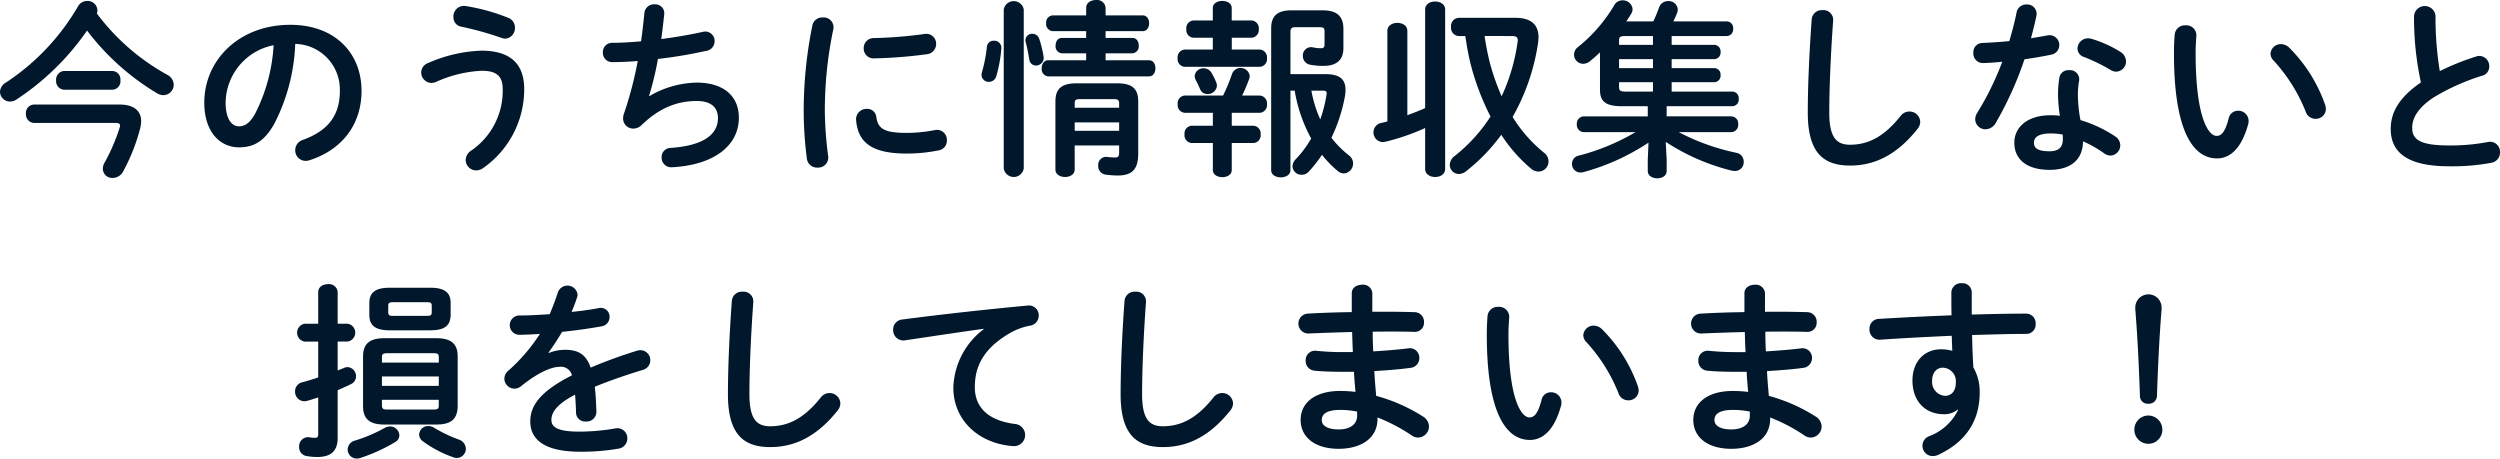 <svg xmlns="http://www.w3.org/2000/svg" width="458" height="84" viewBox="0 0 458 84">
  <path id="info-text-sp" d="M130.561,3.474a1.93,1.93,0,0,0,.1-.585A1.793,1.793,0,0,0,128.8,1.17a1.939,1.939,0,0,0-1.7,1,41.82,41.82,0,0,1-13.166,13.926,2.082,2.082,0,0,0-1.12,1.719,1.823,1.823,0,0,0,1.832,1.788,2.094,2.094,0,0,0,1.188-.378A47.219,47.219,0,0,0,128.763,6.6,45.144,45.144,0,0,0,141.59,18.087a2.311,2.311,0,0,0,1.154.344,1.932,1.932,0,0,0,1.9-1.926,2.133,2.133,0,0,0-1.222-1.822A40.521,40.521,0,0,1,130.561,3.474Zm-11.5,16.676a1.538,1.538,0,0,0-1.493,1.685,1.556,1.556,0,0,0,1.493,1.685h14.931c.543,0,.814.138.814.481a1.8,1.8,0,0,1-.068.378,35.074,35.074,0,0,1-2.715,6.327,2.331,2.331,0,0,0-.373,1.2,1.706,1.706,0,0,0,1.8,1.685,2.171,2.171,0,0,0,1.934-1.2,34.612,34.612,0,0,0,3.054-7.668,6.345,6.345,0,0,0,.238-1.513c0-1.96-1.425-3.06-3.936-3.06Zm14.354-2.716a1.542,1.542,0,0,0,1.459-1.719A1.542,1.542,0,0,0,133.412,14h-8.823a1.568,1.568,0,0,0-1.493,1.719,1.568,1.568,0,0,0,1.493,1.719Zm23.177,10.556c2.613,0,4.615-1,6.481-4.332A34.756,34.756,0,0,0,166.9,9.044a8.358,8.358,0,0,1,8.178,8.6c0,4.264-1.934,7.221-6.753,8.974a1.977,1.977,0,0,0-1.425,1.891,1.916,1.916,0,0,0,1.9,1.96,2.2,2.2,0,0,0,.78-.138c5.837-1.891,9.467-6.464,9.467-12.688,0-6.842-4.785-12.1-13.064-12.1-9.332,0-15.745,6.43-15.745,14.269C150.243,25.17,153.127,27.989,156.588,27.989Zm6.346-18.7a31.416,31.416,0,0,1-3.393,12.55c-.984,1.754-1.9,2.3-2.952,2.3-1.222,0-2.443-1.169-2.443-4.332A10.852,10.852,0,0,1,162.934,9.285ZM198.089,2.1a1.928,1.928,0,0,0-2.206,2.029,1.712,1.712,0,0,0,1.425,1.754,58.829,58.829,0,0,1,7.4,2.063,2.64,2.64,0,0,0,.679.138,1.935,1.935,0,0,0,1.765-2.029,1.877,1.877,0,0,0-1.222-1.788A35.808,35.808,0,0,0,198.089,2.1Zm-5.361,13.891a22.8,22.8,0,0,1,8.348-2.029c2.918,0,3.834,1.169,3.834,3.4a13.251,13.251,0,0,1-5.8,11.244,2.1,2.1,0,0,0-.984,1.719,1.932,1.932,0,0,0,1.934,1.891,2.249,2.249,0,0,0,1.289-.447,17.6,17.6,0,0,0,7.5-14.441c0-4.607-2.511-7.049-7.839-7.049a26.416,26.416,0,0,0-9.773,2.269,1.875,1.875,0,0,0-1.256,1.719,1.925,1.925,0,0,0,1.866,1.926A2.186,2.186,0,0,0,192.727,15.989Zm38.99,2.579a55.09,55.09,0,0,0,1.629-6.774,82.925,82.925,0,0,0,8.823-1.479,1.77,1.77,0,0,0,1.561-1.754,1.727,1.727,0,0,0-1.7-1.788,2.587,2.587,0,0,0-.509.069c-2.274.516-4.92.963-7.567,1.307.2-1.41.373-2.923.543-4.5a1.64,1.64,0,0,0-1.765-1.857,1.76,1.76,0,0,0-1.866,1.582c-.17,1.754-.373,3.473-.611,5.192-1.934.172-3.733.275-5.294.275a1.676,1.676,0,0,0-1.7,1.754A1.692,1.692,0,0,0,225,12.379c1.425,0,2.986-.069,4.649-.206a68.127,68.127,0,0,1-2.545,9.7,2.47,2.47,0,0,0-.136.825,1.85,1.85,0,0,0,1.9,1.857,2.133,2.133,0,0,0,1.459-.619c3.19-3.095,6.447-4.436,10.146-4.436,2.783,0,3.868,1.341,3.868,3.129,0,2.785-2.274,5.02-8.653,5.467a1.664,1.664,0,0,0-1.663,1.754,1.752,1.752,0,0,0,1.934,1.788c7.7-.413,12.216-3.989,12.216-9.077,0-3.782-2.579-6.43-7.771-6.43a17.711,17.711,0,0,0-8.619,2.476ZM261.646,5.64a78.507,78.507,0,0,0-1.595,15.885,68.581,68.581,0,0,0,.577,8.493A1.862,1.862,0,0,0,262.6,31.7a1.839,1.839,0,0,0,1.934-2.1,68.424,68.424,0,0,1-.611-8.08,72.752,72.752,0,0,1,1.561-15.2A1.793,1.793,0,0,0,263.546,4.2,1.825,1.825,0,0,0,261.646,5.64ZM282.21,7.221a81.4,81.4,0,0,1-9.332.756,1.811,1.811,0,0,0-1.832,1.857,1.794,1.794,0,0,0,1.968,1.857,85.01,85.01,0,0,0,9.569-.756,1.877,1.877,0,0,0,1.731-1.891A1.8,1.8,0,0,0,282.21,7.221Zm-8.857,15.2a1.663,1.663,0,0,0-1.731-1.479,1.912,1.912,0,0,0-1.968,2.1c.373,4.16,2.986,6.086,9.264,6.086a29.273,29.273,0,0,0,5.87-.585,1.779,1.779,0,0,0,1.493-1.822,1.821,1.821,0,0,0-2.206-1.891,27.506,27.506,0,0,1-5.124.516C274.711,25.342,273.659,24.551,273.353,22.419Zm36.614-6.155c-2.816,0-3.8,1.135-3.8,3.335V32.047c0,.928.882,1.375,1.765,1.375s1.765-.447,1.765-1.375v-4.4h8.144v1.169c0,.963-.2,1.032-.882,1.032a12.082,12.082,0,0,1-1.323-.1,1.458,1.458,0,0,0-1.629,1.582,1.559,1.559,0,0,0,1.323,1.65,16.792,16.792,0,0,0,2.24.172c2.749,0,3.767-1.238,3.767-4.057V19.6c0-2.2-.95-3.335-3.8-3.335Zm6.787,2.888c.882,0,1.086.172,1.086.791v.791H309.7v-.791c0-.619.17-.791,1.052-.791Zm1.086,5.811H309.7V23.416h8.144ZM311.8,12.035h-6.956c-.78,0-1.188.722-1.188,1.479a1.328,1.328,0,0,0,1.188,1.479H323.3c.814,0,1.188-.756,1.188-1.479,0-.756-.373-1.479-1.188-1.479h-7.94V10.763h4.886a1.262,1.262,0,0,0,1.188-1.41c0-.722-.373-1.41-1.188-1.41h-4.886V6.706h6.787c.814,0,1.188-.722,1.188-1.444s-.373-1.444-1.188-1.444h-6.787V2.442A1.573,1.573,0,0,0,313.6,1c-.916,0-1.8.481-1.8,1.444V3.817h-6.142a1.3,1.3,0,0,0-1.188,1.444,1.3,1.3,0,0,0,1.188,1.444H311.8V7.944h-4.445c-.78,0-1.154.688-1.154,1.41a1.259,1.259,0,0,0,1.154,1.41H311.8ZM300.364,2.717a1.866,1.866,0,0,0-3.665,0V31.875a1.859,1.859,0,0,0,3.665,0ZM293.612,9.56a26.233,26.233,0,0,1-.916,4.711,2.4,2.4,0,0,0-.068.447,1.3,1.3,0,0,0,1.357,1.272,1.378,1.378,0,0,0,1.357-1.066,24.7,24.7,0,0,0,.916-5.02A1.294,1.294,0,0,0,294.9,8.459,1.226,1.226,0,0,0,293.612,9.56Zm9.6-1.41a1.312,1.312,0,0,0-1.256-.963,1.225,1.225,0,0,0-1.289,1.169,1.747,1.747,0,0,0,.068.413c.238.825.475,2.132.645,3.129A1.229,1.229,0,0,0,302.6,13,1.406,1.406,0,0,0,304,11.348,20.846,20.846,0,0,0,303.215,8.15Zm46.014,6.43V6.809c0-.585.238-.825.848-.825h4.479c.747,0,.916.172.916.756V9.147c0,.481-.17.688-.645.688a6.657,6.657,0,0,1-1.527-.172,1.514,1.514,0,0,0-1.8,1.582,1.618,1.618,0,0,0,1.357,1.616,13.506,13.506,0,0,0,2.443.206c2.307,0,3.631-1.032,3.631-3.266V6.328c0-2.338-1.154-3.438-3.835-3.438h-5.7c-2.545,0-3.7,1-3.7,3.3V32.184c0,.86.882,1.307,1.765,1.307s1.765-.447,1.765-1.307V17.605h.78a27.4,27.4,0,0,0,3.02,8.768,19.813,19.813,0,0,1-2.816,3.782A1.921,1.921,0,0,0,349.6,31.5a1.631,1.631,0,0,0,1.7,1.513,1.743,1.743,0,0,0,1.256-.55A24.358,24.358,0,0,0,355,29.365a19.68,19.68,0,0,0,2.884,2.957,1.732,1.732,0,0,0,1.12.447,1.824,1.824,0,0,0,.984-3.266,18.449,18.449,0,0,1-3.258-3.266,29.76,29.76,0,0,0,2.443-7.427,6.516,6.516,0,0,0,.136-1.375c0-1.754-.882-2.854-3.631-2.854Zm5.938,3.026c.611,0,.747.172.679.688a25.757,25.757,0,0,1-1.154,4.573,21.965,21.965,0,0,1-1.629-5.261Zm-16.7-12.86V2.477c0-.894-.848-1.307-1.731-1.307-.848,0-1.731.413-1.731,1.307V4.746h-3.563a1.416,1.416,0,0,0-1.289,1.582,1.416,1.416,0,0,0,1.289,1.582h3.563v2.166h-5.158a1.416,1.416,0,0,0-1.289,1.582,1.416,1.416,0,0,0,1.289,1.582H343.6a1.419,1.419,0,0,0,1.323-1.582,1.419,1.419,0,0,0-1.323-1.582h-5.124V7.909H342.1a1.419,1.419,0,0,0,1.323-1.582A1.419,1.419,0,0,0,342.1,4.746ZM335.01,24.035h-3.9a1.416,1.416,0,0,0-1.29,1.582,1.416,1.416,0,0,0,1.29,1.582h3.9V32.15c0,.86.882,1.307,1.731,1.307.882,0,1.731-.447,1.731-1.307V27.2h3.97a1.419,1.419,0,0,0,1.323-1.582,1.419,1.419,0,0,0-1.323-1.582h-3.97V21.663H343.6a1.419,1.419,0,0,0,1.323-1.582A1.419,1.419,0,0,0,343.6,18.5h-3.224a29.421,29.421,0,0,0,1.289-3.06,1.4,1.4,0,0,0,.1-.516,1.68,1.68,0,0,0-3.258-.344,31.568,31.568,0,0,1-1.629,3.92h-7.024a1.416,1.416,0,0,0-1.289,1.582,1.416,1.416,0,0,0,1.289,1.582h5.158Zm-3.122-8.355c.339.653.543,1.1.814,1.719a1.386,1.386,0,0,0,1.323.825,1.664,1.664,0,0,0,1.731-1.547,1.856,1.856,0,0,0-.17-.688,13.644,13.644,0,0,0-.78-1.582,1.665,1.665,0,0,0-1.493-.894,1.553,1.553,0,0,0-1.629,1.41A1.691,1.691,0,0,0,331.888,15.68ZM373.9,31.944c0,1,.916,1.479,1.832,1.479s1.832-.481,1.832-1.479V2.752c0-1-.916-1.479-1.832-1.479s-1.832.481-1.832,1.479V20.8c-1.052.481-2.172.894-3.258,1.307V6.671c0-1-.916-1.479-1.832-1.479s-1.832.481-1.832,1.479V23.244c-.373.1-.747.206-1.12.275a1.771,1.771,0,0,0,.271,3.507,2.974,2.974,0,0,0,.509-.069,39.5,39.5,0,0,0,7.262-2.51ZM380.04,4.264a1.491,1.491,0,0,0-1.391,1.65A1.5,1.5,0,0,0,380.04,7.6h1.222a1.119,1.119,0,0,0,.034.275c.136.756.2,1.307.339,2.063a41.367,41.367,0,0,0,1.527,5.948,46.505,46.505,0,0,0,2.715,6.464,29.81,29.81,0,0,1-6.515,7.186,2.14,2.14,0,0,0-.95,1.685,1.677,1.677,0,0,0,1.7,1.65,2.066,2.066,0,0,0,1.256-.481,33.56,33.56,0,0,0,6.481-6.7,27.875,27.875,0,0,0,5.4,6.155,2.2,2.2,0,0,0,1.425.585,1.859,1.859,0,0,0,1.832-1.857,2.031,2.031,0,0,0-.848-1.616,25.791,25.791,0,0,1-5.735-6.533A38.884,38.884,0,0,0,394.6,8.769c.034-.344.068-.653.068-.963,0-2.235-1.323-3.542-4.208-3.542ZM389.813,7.6c.916,0,1.154.309,1.018,1.135a34.957,34.957,0,0,1-2.918,9.9,42.669,42.669,0,0,1-2.138-6.052,49.765,49.765,0,0,1-.984-4.986Zm24.873,12.86v1.857H402.945a1.326,1.326,0,0,0-1.256,1.444,1.326,1.326,0,0,0,1.256,1.444h9.5a40.412,40.412,0,0,1-10.384,4.3,1.51,1.51,0,0,0-1.256,1.513,1.544,1.544,0,0,0,1.561,1.582,3.341,3.341,0,0,0,.543-.069,41.118,41.118,0,0,0,11.911-5.4l-.136,3.129v2.063c0,.894.882,1.341,1.731,1.341.882,0,1.731-.447,1.731-1.341V30.259l-.17-3.266a39.248,39.248,0,0,0,12.08,5.261,3.732,3.732,0,0,0,.577.069,1.6,1.6,0,0,0,1.629-1.685,1.627,1.627,0,0,0-1.357-1.65A40.238,40.238,0,0,1,420.353,25.2h9.637a1.3,1.3,0,0,0,1.256-1.444,1.3,1.3,0,0,0-1.256-1.444H418.147V20.459h12.046a1.216,1.216,0,0,0,1.154-1.341,1.2,1.2,0,0,0-1.154-1.341h-11.13V16.058H426.9a1.181,1.181,0,0,0,1.12-1.307,1.169,1.169,0,0,0-1.12-1.272h-7.839v-1.65H426.9a1.181,1.181,0,0,0,1.12-1.307,1.181,1.181,0,0,0-1.12-1.307h-7.839V7.6h10.112a1.216,1.216,0,0,0,1.154-1.341,1.2,1.2,0,0,0-1.154-1.341h-9.807c.238-.481.475-1,.679-1.513a1.769,1.769,0,0,0,.136-.688A1.647,1.647,0,0,0,418.419,1.2a1.726,1.726,0,0,0-1.663,1.169c-.339.928-.679,1.754-1.052,2.544H410.75c.305-.447.577-.86.848-1.307a1.679,1.679,0,0,0,.305-.928,1.772,1.772,0,0,0-1.832-1.616,1.685,1.685,0,0,0-1.527.894,28.226,28.226,0,0,1-6.651,7.668A1.734,1.734,0,0,0,401.181,11a1.677,1.677,0,0,0,1.663,1.685,2,2,0,0,0,1.256-.481c.611-.481,1.222-1.032,1.832-1.616v6.842c0,2.029.882,3.026,3.97,3.026Zm-5.26-8.63h6.21v1.65h-6.21Zm0-2.613V8.391c0-.619.2-.791,1.188-.791h5.022V9.216Zm6.21,8.562h-5.022c-.984,0-1.188-.206-1.188-.86v-.86h6.21ZM444,21.628c0,7.152,2.681,9.7,7.737,9.7,4.411,0,8.517-1.857,12.386-6.739a2.054,2.054,0,0,0,.475-1.272,1.969,1.969,0,0,0-2-1.891,2.046,2.046,0,0,0-1.629.86c-3.122,3.92-6.074,5.226-9.23,5.226-2.409,0-3.8-1.238-3.8-5.845,0-5.3.339-11.828.713-16.917a1.785,1.785,0,0,0-1.968-1.891,1.831,1.831,0,0,0-1.968,1.719C444.344,9.628,444,16.161,444,21.628Zm50.425,5.261a20.966,20.966,0,0,1,3.868,2.2,2.145,2.145,0,0,0,1.154.413,1.883,1.883,0,0,0,1.8-1.891A1.937,1.937,0,0,0,500.334,26,23.468,23.468,0,0,0,493.955,23a26.48,26.48,0,0,1-.475-4.47,16.086,16.086,0,0,1,.238-2.819,1.683,1.683,0,0,0-1.866-1.857,1.659,1.659,0,0,0-1.764,1.375,18.912,18.912,0,0,0-.238,3.335,25.342,25.342,0,0,0,.339,3.645,14.924,14.924,0,0,0-1.7-.1c-4.343,0-6.651,2.269-6.651,5.02,0,3.2,2.443,4.986,6.481,4.986C491.579,32.115,494.362,30.74,494.43,26.889Zm-6.108,1.822c-2.206,0-2.884-.585-2.884-1.582,0-.928.747-1.685,3.122-1.685a11.808,11.808,0,0,1,2.138.206,7,7,0,0,1,.034.86C490.731,28.024,489.883,28.711,488.322,28.711Zm-7.4-20.183c-1.731.172-3.427.275-4.954.344a1.67,1.67,0,0,0-1.629,1.788,1.749,1.749,0,0,0,1.765,1.891c1.052-.034,2.274-.1,3.529-.241a52.973,52.973,0,0,1-4.581,9.352,2.162,2.162,0,0,0-.373,1.2,1.866,1.866,0,0,0,1.9,1.822,2.24,2.24,0,0,0,1.9-1.238,63.576,63.576,0,0,0,5.226-11.587c1.663-.241,3.325-.516,4.785-.825a1.8,1.8,0,1,0-.611-3.542c-.95.172-1.968.344-2.986.516.373-1.375.713-2.751.984-4.057a1.72,1.72,0,0,0-1.8-2.132A1.777,1.777,0,0,0,482.248,3.3C481.908,5.021,481.433,6.775,480.924,8.528Zm15.066-.413a2.278,2.278,0,0,0-.645-.1A1.932,1.932,0,0,0,493.412,9.9a1.657,1.657,0,0,0,1.222,1.547,32.972,32.972,0,0,1,4.852,2.372,1.946,1.946,0,0,0,1.018.309,1.884,1.884,0,0,0,1.8-1.891,2.138,2.138,0,0,0-1.12-1.788A21.344,21.344,0,0,0,495.991,8.115Zm15.236-.825c-.068.894-.136,1.926-.136,3.507,0,13.066,2.986,19.221,7.906,19.221,2.274,0,4.445-1.685,5.7-6.292a1.723,1.723,0,0,0,.068-.585,1.878,1.878,0,0,0-1.934-1.857,1.748,1.748,0,0,0-1.731,1.479c-.679,2.579-1.391,3.129-2.206,3.129-1.425,0-3.834-3.163-3.834-15.2,0-1.238.068-2.063.136-3.129a1.836,1.836,0,0,0-2-1.926A1.865,1.865,0,0,0,511.227,7.29ZM532.2,9.732a2.225,2.225,0,0,0-1.493-.653,1.887,1.887,0,0,0-1.934,1.754,1.81,1.81,0,0,0,.577,1.272,30.459,30.459,0,0,1,5.87,9.352,1.87,1.87,0,0,0,1.8,1.307,1.841,1.841,0,0,0,1.9-1.822,3.323,3.323,0,0,0-.136-.722A27.593,27.593,0,0,0,532.2,9.732Zm24.127,6.361c-4.242,2.923-5.531,5.708-5.531,8.527,0,4.642,3.563,6.842,10.689,6.842a38.737,38.737,0,0,0,7.8-.653,1.889,1.889,0,0,0,1.527-1.926,1.827,1.827,0,0,0-2.274-1.857,36.808,36.808,0,0,1-7.024.619c-5.4,0-6.787-1.1-6.787-3.232,0-1.754,1.018-3.645,3.936-5.57a39.751,39.751,0,0,1,8.924-3.989,1.689,1.689,0,0,0,1.256-1.685,1.862,1.862,0,0,0-1.765-1.926,1.9,1.9,0,0,0-.611.1,46.1,46.1,0,0,0-6.685,2.682,60.964,60.964,0,0,1-.78-10.074,1.972,1.972,0,0,0-3.936,0A55.475,55.475,0,0,0,556.324,16.093ZM192.761,78.775c2.375-.034,3.834-.688,3.9-3.335V66.293c0-2.407-1.323-3.335-3.9-3.335h-9.535c-2.579,0-3.9.928-3.9,3.335v9.146c0,2.407,1.323,3.335,3.9,3.335Zm-8.924-2.751c-.611,0-1.052,0-1.052-.756V74.236H193.2v1.032c0,.619-.2.756-.984.756Zm-1.052-6.052H193.2v1.719H182.785ZM193.2,67.428H182.785v-.963c0-.619.2-.756,1.052-.756h8.382c.78,0,.984.138.984.756Zm-1.561-5.914c2.036-.034,3.7-.413,3.733-2.819V56.528c0-1.822-.95-2.819-3.733-2.819H184.21c-2.783,0-3.733,1-3.733,2.819v2.166c0,1.822.95,2.819,3.733,2.819Zm-6.821-2.648c-.509,0-.882-.034-.882-.653v-1.2c0-.481.17-.653.882-.653h6.21c.713,0,.882.172.882.653v1.2c0,.481-.17.653-.882.653ZM174.675,60.31V54.534a1.577,1.577,0,0,0-1.765-1.479c-.916,0-1.8.481-1.8,1.479V60.31H168.6a1.661,1.661,0,0,0,0,3.266h2.511v6.567c-1.018.344-2,.653-2.952.894a1.683,1.683,0,0,0-1.289,1.65,1.751,1.751,0,0,0,1.663,1.822,2.587,2.587,0,0,0,.509-.069c.679-.172,1.357-.413,2.07-.619v6.7c0,.55-.17.688-.645.688a4.466,4.466,0,0,1-.95-.1,1.651,1.651,0,0,0-1.9,1.754,1.6,1.6,0,0,0,1.391,1.685,10.947,10.947,0,0,0,1.934.172c2.579,0,3.733-1.169,3.733-3.507V72.482c.882-.378,1.7-.756,2.477-1.135a1.546,1.546,0,0,0,.882-1.41,1.653,1.653,0,0,0-1.527-1.685,1.556,1.556,0,0,0-.645.138c-.373.172-.78.309-1.188.481v-5.3h1.832a1.654,1.654,0,0,0,0-3.266Zm8.551,19.117a27.711,27.711,0,0,1-5.429,2.3,1.732,1.732,0,0,0-1.289,1.616A1.647,1.647,0,0,0,178.17,85a2.278,2.278,0,0,0,.645-.1,31.6,31.6,0,0,0,6.413-2.923,1.422,1.422,0,0,0,.747-1.238,1.694,1.694,0,0,0-1.7-1.616A2.26,2.26,0,0,0,183.226,79.428Zm9.162-.034a2,2,0,0,0-1.086-.344,1.638,1.638,0,0,0-1.7,1.547,1.607,1.607,0,0,0,.713,1.272,21.334,21.334,0,0,0,5.5,2.888,1.706,1.706,0,0,0,.679.138,1.676,1.676,0,0,0,1.663-1.685,1.825,1.825,0,0,0-1.289-1.685A26.132,26.132,0,0,1,192.388,79.393Zm20.9-13.788c.814-1.1,1.663-2.407,2.511-3.817,2.511-.241,5.056-.619,7.194-1a1.71,1.71,0,0,0,1.493-1.719,1.615,1.615,0,0,0-2.036-1.616c-1.459.275-3.156.516-4.92.688a28.132,28.132,0,0,0,1.018-2.716,1.353,1.353,0,0,0,.068-.516,1.863,1.863,0,0,0-3.6-.344c-.407,1.272-.916,2.613-1.493,3.989-1.968.138-3.868.241-5.463.241a1.773,1.773,0,1,0,0,3.542c1.12-.034,2.341-.069,3.665-.172a32.253,32.253,0,0,1-5.735,6.7,2.016,2.016,0,0,0-.78,1.513,1.875,1.875,0,0,0,1.832,1.822,1.988,1.988,0,0,0,1.222-.447c3.224-2.613,5.7-3.542,6.956-3.542a2.075,2.075,0,0,1,2.375,1.547c-6.04,3.06-7.635,5.708-7.635,8.458,0,3.37,2.715,5.536,9.128,5.536a39.284,39.284,0,0,0,6.956-.55,1.888,1.888,0,0,0,1.7-1.857,1.828,1.828,0,0,0-2.206-1.857,39.336,39.336,0,0,1-6.583.585c-3.9,0-5.124-.791-5.124-2.132,0-1.272.814-2.819,4.343-4.642.068.928.136,2.029.17,3.335a1.66,1.66,0,0,0,1.8,1.582,1.783,1.783,0,0,0,1.934-1.788c-.068-1.788-.136-3.3-.305-4.573,2.85-1.169,5.87-2.2,8.823-3.095a1.838,1.838,0,0,0-.407-3.61,2.5,2.5,0,0,0-.679.1,87.672,87.672,0,0,0-8.483,3.095c-.882-2.544-2.409-3.266-4.751-3.266a8.035,8.035,0,0,0-2.918.585Zm32.882,7.6c0,7.152,2.681,9.7,7.737,9.7,4.411,0,8.517-1.857,12.386-6.739a2.054,2.054,0,0,0,.475-1.272,1.969,1.969,0,0,0-2-1.891,2.046,2.046,0,0,0-1.629.86c-3.122,3.92-6.074,5.226-9.23,5.226-2.409,0-3.8-1.238-3.8-5.845,0-5.3.339-11.828.713-16.917a1.785,1.785,0,0,0-1.968-1.891,1.831,1.831,0,0,0-1.968,1.719C246.512,61.2,246.173,67.737,246.173,73.2Zm46.862-11.9a13.923,13.923,0,0,0-5.565,10.728c0,5.845,4.513,10.212,10.927,10.693a2.037,2.037,0,0,0,.373-4.057c-4.751-.585-7.364-2.923-7.364-6.739,0-3.266,1.12-6.842,6.413-9.9a11.518,11.518,0,0,1,3.733-1.375,1.85,1.85,0,0,0,1.561-1.857,1.793,1.793,0,0,0-2.036-1.822c-7.058.653-15.813,1.616-22.871,2.544a1.839,1.839,0,0,0-1.765,1.891,1.887,1.887,0,0,0,2.24,1.926c4.886-.722,10.282-1.547,14.354-2.1Zm25.077,11.9c0,7.152,2.681,9.7,7.737,9.7,4.411,0,8.517-1.857,12.386-6.739a2.054,2.054,0,0,0,.475-1.272,1.969,1.969,0,0,0-2-1.891,2.046,2.046,0,0,0-1.629.86c-3.122,3.92-6.074,5.226-9.23,5.226-2.409,0-3.8-1.238-3.8-5.845,0-5.3.339-11.828.713-16.917a1.785,1.785,0,0,0-1.968-1.891,1.831,1.831,0,0,0-1.968,1.719C318.451,61.2,318.112,67.737,318.112,73.2Zm46.116-18.5a1.679,1.679,0,0,0-1.866-1.547c-.95,0-1.9.516-1.9,1.547v3.473c-2.884.034-5.7.138-8.076.275a1.825,1.825,0,0,0,.068,3.645c2.375-.1,5.192-.206,8.076-.275.034,1.238.068,2.441.136,3.679h-1.832a46.26,46.26,0,0,1-4.886-.241,1.726,1.726,0,0,0-1.934,1.822,1.777,1.777,0,0,0,1.629,1.822c1.188.138,3.258.206,5.294.206h1.934c.034,1.2.17,2.441.271,3.679a25.089,25.089,0,0,0-2.749-.172c-4.853,0-7.3,2.3-7.3,5.3,0,3.2,2.647,5.3,6.956,5.3,3.936,0,7.126-1.788,7.126-5.5v-.241a31.53,31.53,0,0,1,6.278,3.3,2,2,0,0,0,1.154.378,2.042,2.042,0,0,0,2-2.029,2.206,2.206,0,0,0-1.154-1.857,31,31,0,0,0-8.517-3.748c-.136-1.513-.271-3.026-.339-4.539,2.274-.138,4.513-.309,6.583-.585a1.807,1.807,0,0,0,1.663-1.822,1.744,1.744,0,0,0-2.07-1.754c-1.968.241-4.14.413-6.379.55q-.1-1.805-.1-3.61c2.749-.034,5.4-.034,7.669.034a1.665,1.665,0,0,0,1.731-1.754,1.748,1.748,0,0,0-1.731-1.857c-2.341-.069-5.022-.1-7.737-.069v-3.4Zm-6.176,24.963c-2.206,0-3.088-.791-3.088-1.719,0-1.032.78-1.857,3.427-1.857a15.6,15.6,0,0,1,3.054.309v.756C361.445,78.6,360.325,79.668,358.051,79.668Zm27.283-20.8c-.068.894-.136,1.926-.136,3.507,0,13.066,2.986,19.221,7.906,19.221,2.274,0,4.445-1.685,5.7-6.292a1.725,1.725,0,0,0,.068-.585,1.878,1.878,0,0,0-1.934-1.857,1.748,1.748,0,0,0-1.731,1.479c-.679,2.579-1.391,3.129-2.206,3.129-1.425,0-3.835-3.163-3.835-15.2,0-1.238.068-2.063.136-3.129a1.836,1.836,0,0,0-2-1.926A1.865,1.865,0,0,0,385.334,58.866ZM406.3,61.307a2.225,2.225,0,0,0-1.493-.653,1.887,1.887,0,0,0-1.934,1.754,1.81,1.81,0,0,0,.577,1.272,30.458,30.458,0,0,1,5.87,9.352,1.87,1.87,0,0,0,1.8,1.307,1.841,1.841,0,0,0,1.9-1.822,3.32,3.32,0,0,0-.136-.722A27.593,27.593,0,0,0,406.3,61.307Zm29.861-6.6a1.679,1.679,0,0,0-1.866-1.547c-.95,0-1.9.516-1.9,1.547v3.473c-2.884.034-5.7.138-8.076.275a1.825,1.825,0,0,0,.068,3.645c2.375-.1,5.192-.206,8.076-.275.034,1.238.068,2.441.136,3.679h-1.832a46.26,46.26,0,0,1-4.886-.241,1.726,1.726,0,0,0-1.934,1.822,1.777,1.777,0,0,0,1.629,1.822c1.188.138,3.258.206,5.294.206h1.934c.034,1.2.17,2.441.271,3.679a25.089,25.089,0,0,0-2.749-.172c-4.852,0-7.3,2.3-7.3,5.3,0,3.2,2.647,5.3,6.956,5.3,3.936,0,7.126-1.788,7.126-5.5v-.241a31.53,31.53,0,0,1,6.278,3.3,2,2,0,0,0,1.154.378,2.042,2.042,0,0,0,2-2.029,2.206,2.206,0,0,0-1.154-1.857,31,31,0,0,0-8.517-3.748c-.136-1.513-.271-3.026-.339-4.539,2.274-.138,4.513-.309,6.583-.585a1.807,1.807,0,0,0,1.663-1.822,1.744,1.744,0,0,0-2.07-1.754c-1.968.241-4.14.413-6.379.55q-.1-1.805-.1-3.61c2.749-.034,5.4-.034,7.669.034a1.665,1.665,0,0,0,1.731-1.754,1.748,1.748,0,0,0-1.731-1.857c-2.341-.069-5.022-.1-7.737-.069v-3.4ZM429.99,79.668c-2.206,0-3.088-.791-3.088-1.719,0-1.032.78-1.857,3.427-1.857a15.6,15.6,0,0,1,3.054.309v.756C433.383,78.6,432.264,79.668,429.99,79.668Zm41.569-3.61a9.643,9.643,0,0,1-5.226,4.814,1.882,1.882,0,0,0,.611,3.679,2.473,2.473,0,0,0,.916-.206c4.886-2.269,7.635-6.017,7.635-11.45a8.861,8.861,0,0,0-1.154-4.573c-.136-1.994-.2-3.954-.238-5.948,3.529-.1,6.99-.206,10.01-.206a1.7,1.7,0,0,0,1.629-1.822,1.747,1.747,0,0,0-1.765-1.891c-3.02,0-6.413.069-9.943.172V54.534a1.685,1.685,0,0,0-1.832-1.65,1.751,1.751,0,0,0-1.9,1.685c0,1.547,0,2.957.034,4.195-4.649.172-9.3.413-13.3.653a1.765,1.765,0,0,0-1.731,1.857,1.837,1.837,0,0,0,1.9,1.96c3.97-.275,8.585-.516,13.166-.722.034.928.068,1.822.1,2.751a7.872,7.872,0,0,0-2.036-.275c-3.156,0-5.26,2.338-5.26,5.708,0,3.92,2.443,6.189,5.769,6.189a3.71,3.71,0,0,0,2.511-.86Zm-2.816-7.7a2.475,2.475,0,0,1,2.375,2.751c0,1.582-.848,2.407-2,2.407a2.545,2.545,0,0,1-2.341-2.716C466.774,69.285,467.588,68.356,468.742,68.356ZM504,57.663c.407,5.02.645,10.006.848,15.851a1.408,1.408,0,0,0,1.527,1.444,1.465,1.465,0,0,0,1.595-1.444c.2-5.845.441-10.831.848-15.851v-.378a2.41,2.41,0,0,0-4.819,0Zm2.375,19.461a2.567,2.567,0,0,0-2.545,2.613,2.562,2.562,0,1,0,5.124,0A2.574,2.574,0,0,0,506.374,77.124Z" transform="translate(-112.814 -0.998)" fill="#00172c"/>
</svg>
